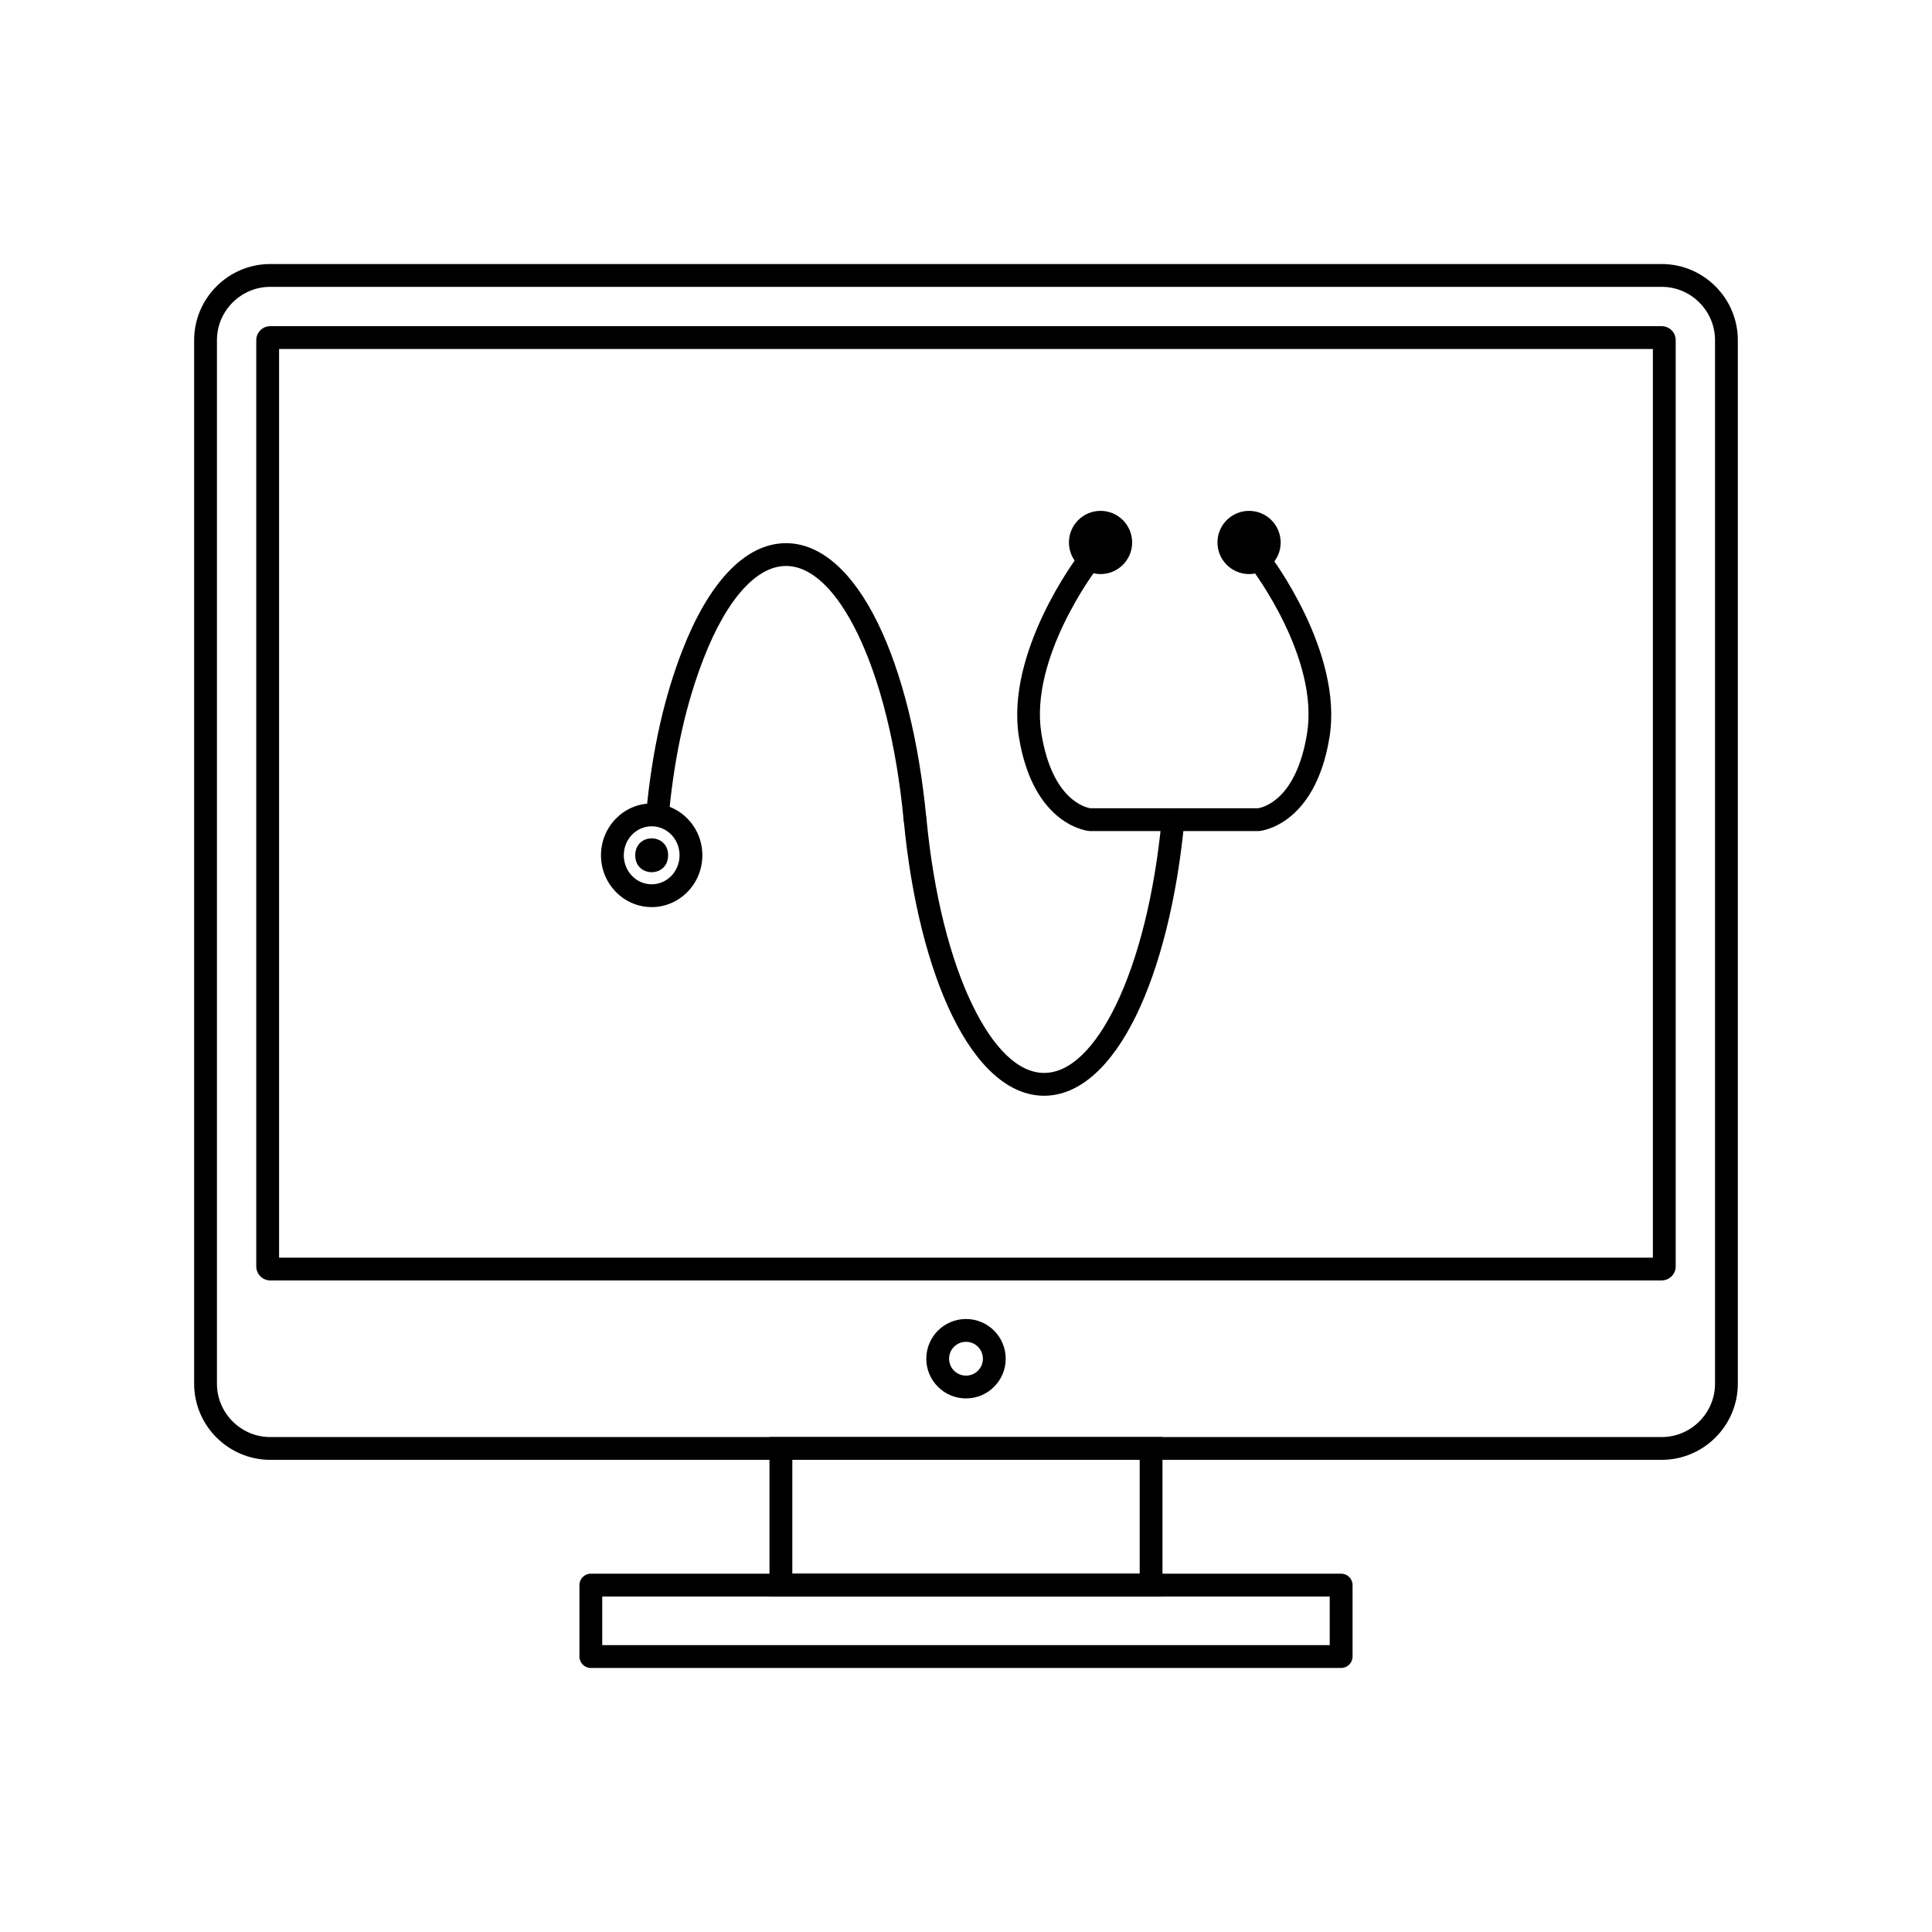 <?xml version="1.0" encoding="UTF-8"?>
<!-- The Best Svg Icon site in the world: iconSvg.co, Visit us! https://iconsvg.co -->
<svg fill="#000000" width="800px" height="800px" version="1.1" viewBox="144 144 512 512" xmlns="http://www.w3.org/2000/svg">
 <g>
  <path d="m434.46 295c-0.051 0.066-17.734 23.383-14.473 43.426 2.852 17.512 11.609 19.555 12.988 19.77h22.211v6.047h-22.309l-0.285-0.023c-0.043-0.004-14.711-1.191-18.555-24.824-3.676-22.594 15.551-47.934 15.605-48.008z"/>
  <path d="m480.72 291.39c0.055 0.074 19.285 25.414 15.605 48.008-3.848 23.633-18.516 24.82-18.555 24.824l-0.285 0.023h-22.309v-6.047h22.211c1.379-0.215 10.137-2.258 12.988-19.77 3.262-20.043-14.422-43.359-14.473-43.426z"/>
  <path d="m483.39 287.76c0 4.625-3.75 8.375-8.375 8.375s-8.375-3.75-8.375-8.375 3.75-8.375 8.375-8.375 8.375 3.75 8.375 8.375" fill-rule="evenodd"/>
  <path d="m444.03 287.76c0 4.625-3.75 8.375-8.375 8.375s-8.375-3.75-8.375-8.375 3.75-8.375 8.375-8.375 8.375 3.75 8.375 8.375" fill-rule="evenodd"/>
  <path d="m389.5 360.88c-0.156-1.656-1.625-2.871-3.281-2.715s-2.871 1.625-2.715 3.281c1.969 20.75 6.562 38.824 12.816 51.66 6.492 13.332 14.938 21.277 24.375 21.277 9.441 0 17.883-7.918 24.379-21.227 6.242-12.797 10.832-30.828 12.801-51.57 0.156-1.656-1.059-3.125-2.715-3.281s-3.125 1.059-3.281 2.715c-1.895 19.992-6.281 37.293-12.23 49.492-5.453 11.176-12.043 17.824-18.945 17.824-6.894 0-13.488-6.676-18.941-17.875-5.957-12.234-10.352-29.578-12.25-49.582z"/>
  <path d="m383.5 361.45c0.156 1.656 1.625 2.871 3.281 2.715s2.871-1.625 2.715-3.281c-1.969-20.75-6.562-38.824-12.816-51.66-6.492-13.332-14.938-21.277-24.375-21.277-5.566 0-10.777 2.754-15.457 7.754-4.527 4.84-8.57 11.832-11.938 20.453-2.356 6.031-4.363 12.555-5.992 19.742-1.617 7.137-2.852 14.922-3.668 23.547-0.156 1.656 1.059 3.125 2.715 3.281s3.125-1.059 3.281-2.715c0.793-8.348 1.984-15.887 3.551-22.789 1.551-6.848 3.473-13.082 5.731-18.871 3.102-7.949 6.734-14.289 10.707-18.539 3.508-3.75 7.25-5.82 11.062-5.82 6.894 0 13.488 6.676 18.941 17.875 5.957 12.234 10.352 29.578 12.25 49.582z"/>
  <path d="m316.7 356.93c3.719 0 7.086 1.551 9.523 4.059 2.418 2.484 3.91 5.906 3.91 9.672s-1.496 7.188-3.91 9.672c-2.438 2.508-5.805 4.059-9.523 4.059s-7.086-1.551-9.523-4.059c-2.418-2.484-3.91-5.906-3.91-9.672s1.496-7.188 3.91-9.672c2.438-2.508 5.805-4.059 9.523-4.059zm5.199 8.262c-1.332-1.367-3.168-2.215-5.199-2.215s-3.871 0.848-5.199 2.215c-1.352 1.391-2.188 3.324-2.188 5.469 0 2.148 0.836 4.078 2.188 5.469 1.332 1.367 3.168 2.215 5.199 2.215s3.871-0.848 5.199-2.215c1.352-1.391 2.188-3.324 2.188-5.469 0-2.148-0.836-4.078-2.188-5.469z"/>
  <path d="m321.06 370.66c0 5.973-8.715 5.973-8.715 0 0-5.977 8.715-5.977 8.715 0" fill-rule="evenodd"/>
  <path d="m215.62 213.97h368.75c5.551 0 10.594 2.269 14.25 5.922 3.656 3.656 5.922 8.699 5.922 14.25v276.56c0 5.551-2.269 10.594-5.922 14.25-3.656 3.656-8.699 5.922-14.25 5.922h-368.75c-5.551 0-10.594-2.269-14.25-5.922-3.656-3.656-5.922-8.699-5.922-14.25v-276.56c0-5.551 2.269-10.594 5.922-14.25 3.656-3.656 8.699-5.922 14.25-5.922zm368.75 6.047h-368.75c-3.883 0-7.414 1.59-9.977 4.152s-4.152 6.094-4.152 9.977v276.56c0 3.883 1.59 7.414 4.152 9.977s6.094 4.152 9.977 4.152h368.75c3.883 0 7.414-1.59 9.977-4.152s4.152-6.094 4.152-9.977v-276.56c0-3.883-1.59-7.414-4.152-9.977s-6.094-4.152-9.977-4.152z"/>
  <path d="m215.62 230.44h368.75c1.023 0 1.953 0.418 2.621 1.086 0.672 0.672 1.086 1.598 1.086 2.621v245.47c0 1.023-0.418 1.949-1.086 2.621h-0.012c-0.672 0.672-1.594 1.086-2.609 1.086h-368.75c-1.023 0-1.953-0.418-2.621-1.086l0.008-0.008c-0.676-0.676-1.094-1.602-1.094-2.617v-245.47c0-1.023 0.418-1.953 1.086-2.621 0.672-0.672 1.598-1.086 2.621-1.086zm366.41 6.047h-364.07v240.8h364.07z"/>
  <path d="m400 493.55c2.906 0 5.539 1.18 7.441 3.082 1.906 1.906 3.082 4.535 3.082 7.441s-1.18 5.539-3.082 7.441c-1.906 1.906-4.535 3.082-7.441 3.082s-5.539-1.18-7.441-3.082c-1.906-1.906-3.082-4.535-3.082-7.441s1.18-5.539 3.082-7.441c1.906-1.906 4.535-3.082 7.441-3.082zm3.168 7.359c-0.812-0.809-1.93-1.312-3.168-1.312s-2.359 0.5-3.168 1.312c-0.812 0.812-1.312 1.93-1.312 3.168s0.5 2.359 1.312 3.168c0.812 0.812 1.93 1.312 3.168 1.312s2.359-0.5 3.168-1.312c0.812-0.812 1.312-1.93 1.312-3.168s-0.5-2.359-1.312-3.168z"/>
  <path d="m350.95 524.83h101.12v42.258h-104.15v-42.258zm95.078 6.047h-92.055v30.164h92.055z"/>
  <path d="m303.6 579.98h192.79v-12.891h-192.79zm195.82 6.047h-198.84c-1.668 0-3.023-1.352-3.023-3.023v-18.938c0-1.668 1.352-3.023 3.023-3.023h198.84c1.668 0 3.023 1.352 3.023 3.023v18.938c0 1.668-1.352 3.023-3.023 3.023z"/>
 </g>
</svg>